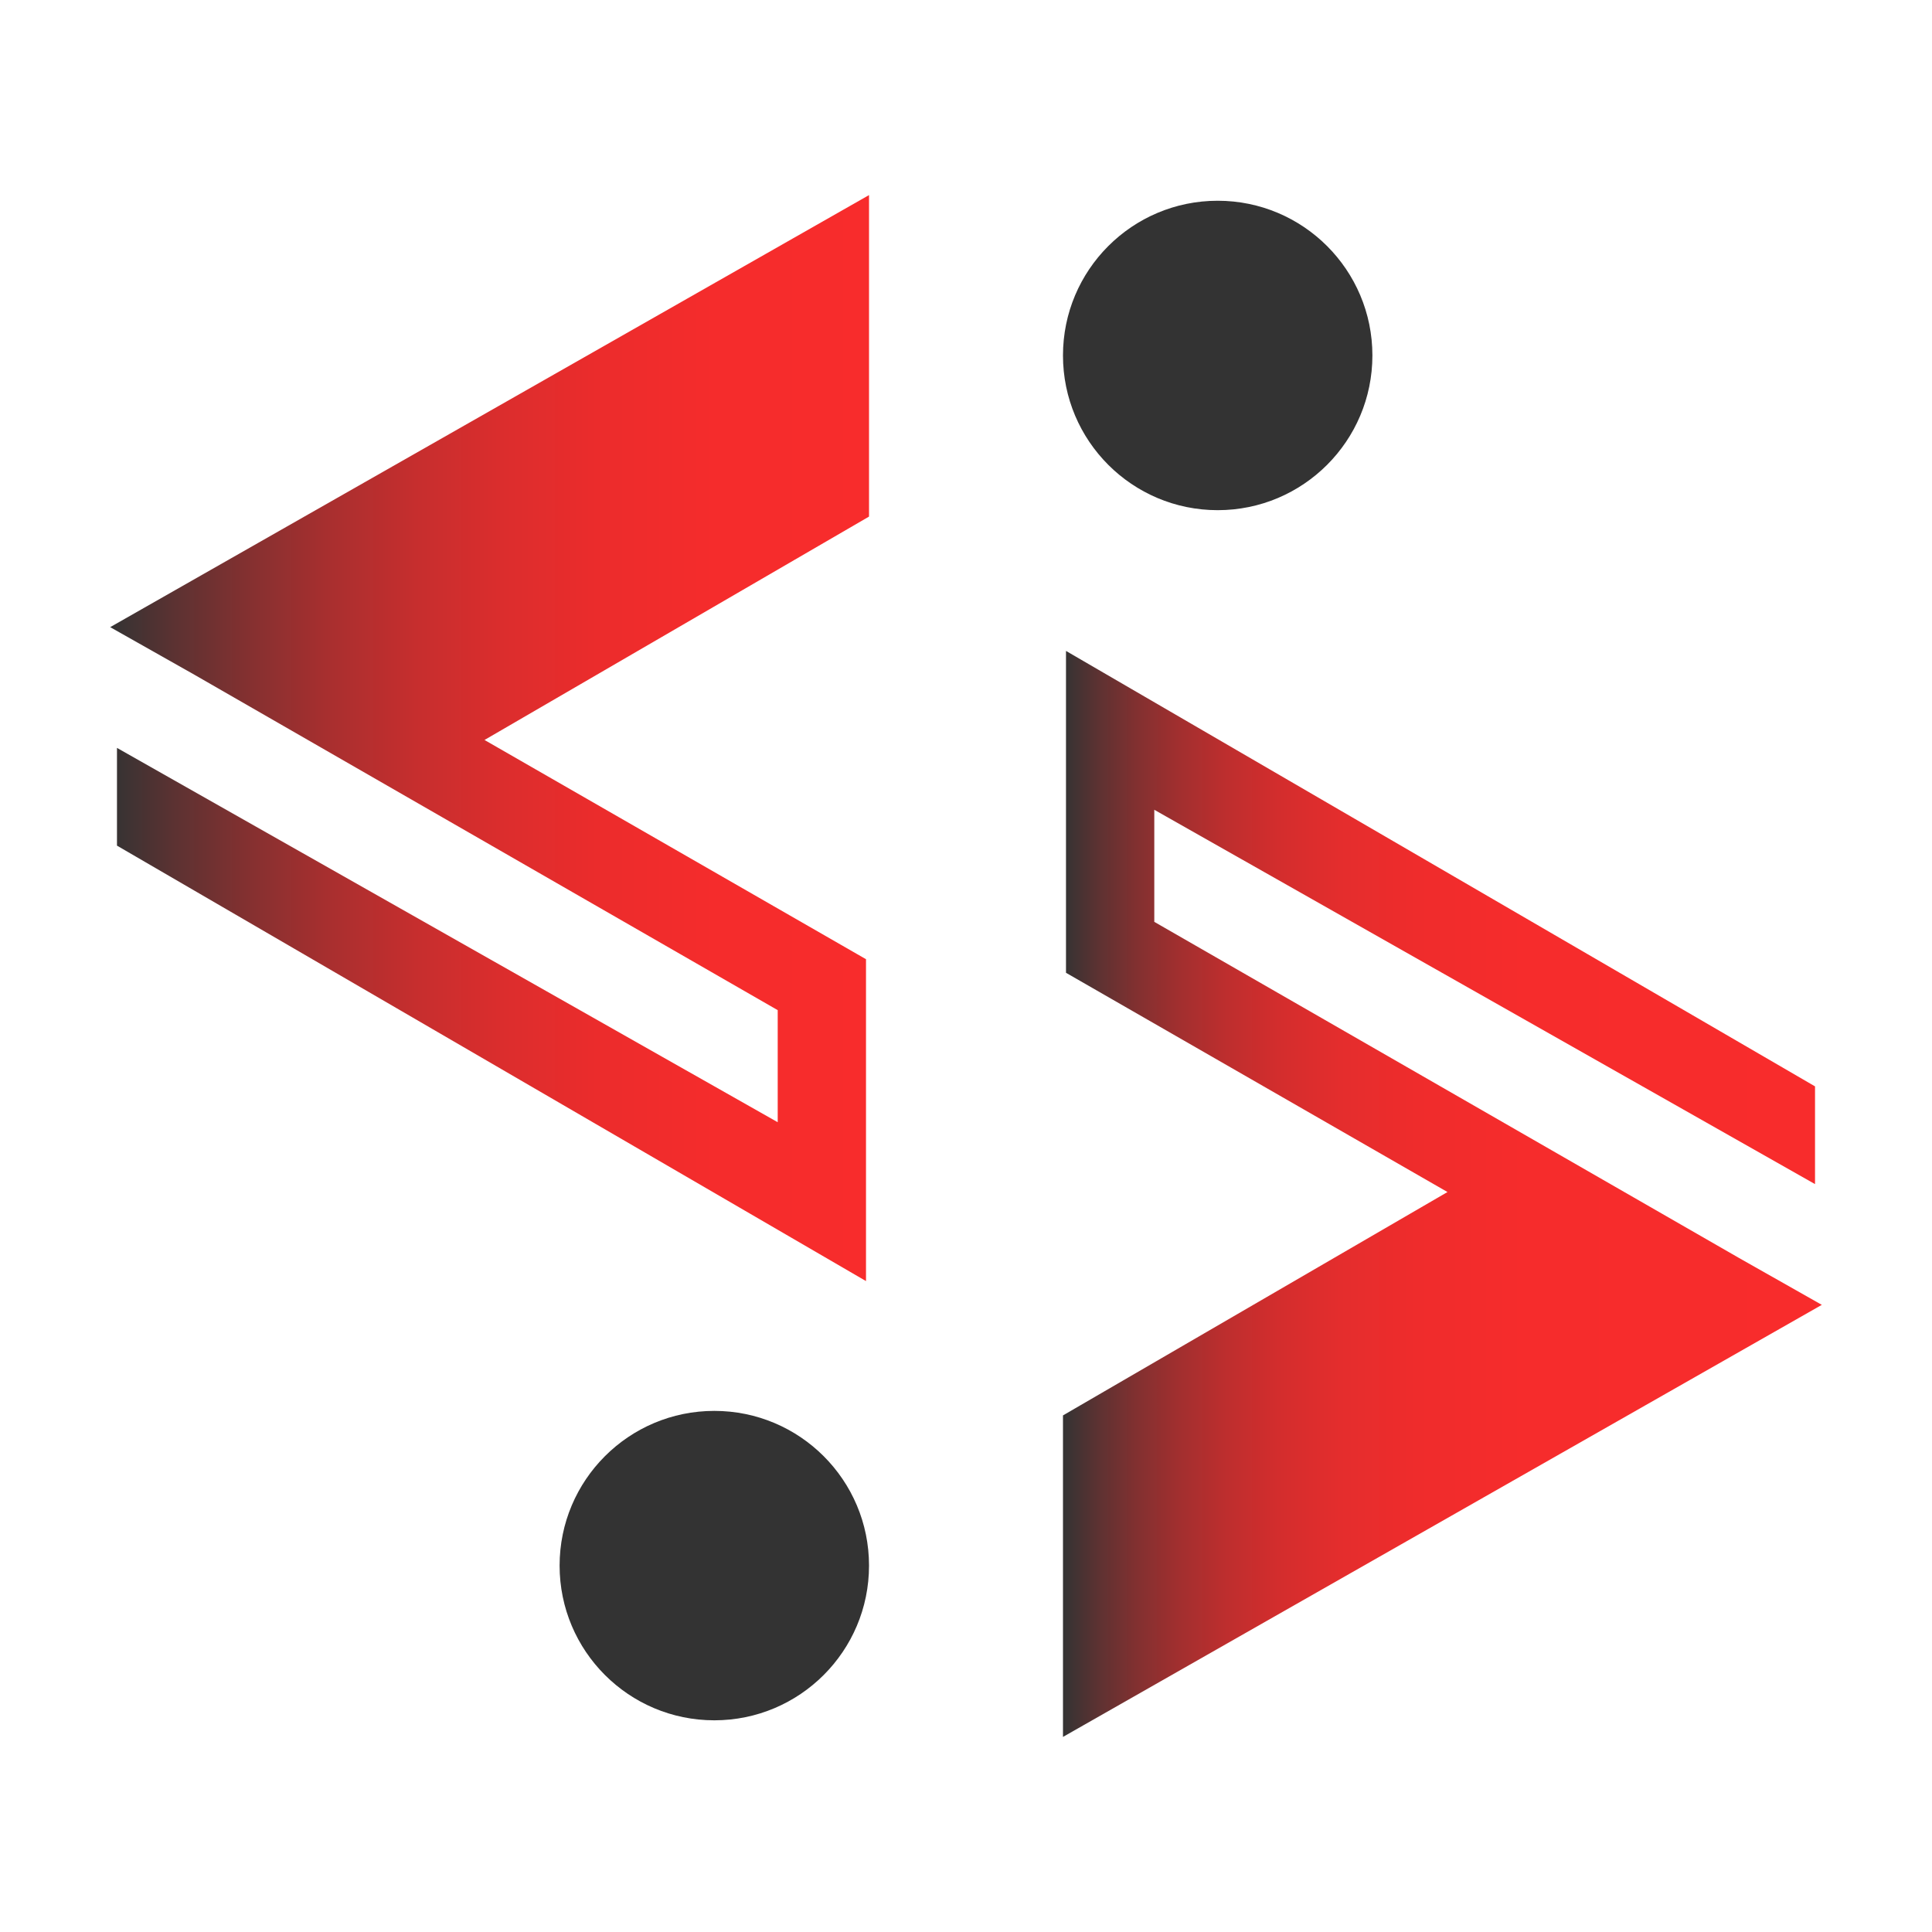 <?xml version="1.0" encoding="UTF-8"?>
<svg xmlns="http://www.w3.org/2000/svg" xmlns:xlink="http://www.w3.org/1999/xlink" version="1.1" id="Layer_1" x="0px" y="0px" viewBox="0 0 512 512" style="enable-background:new 0 0 512 512;" xml:space="preserve">
<style type="text/css">
	.st0{fill:#FFFFFF;}
	.st1{fill:url(#SVGID_1_);}
	.st2{fill:url(#SVGID_00000026137437917318087550000002902973903396848024_);}
	.st3{fill:#333333;}
	.st4{fill:url(#SVGID_00000038398179547626954110000002253019609004949180_);}
	.st5{fill:url(#SVGID_00000025407676812257469440000004342323213043317685_);}
	.st6{fill:url(#SVGID_00000174562453860618857440000009509821293493421702_);}
	.st7{fill:url(#SVGID_00000146469555924276698510000006610967387304863653_);}
</style>
<g>
	<linearGradient id="SVGID_1_" gradientUnits="userSpaceOnUse" x1="29.189" y1="195.625" x2="230.284" y2="195.625">
		<stop offset="0" style="stop-color:#333333"></stop>
		<stop offset="8.505261e-02" style="stop-color:#5C3232"></stop>
		<stop offset="0.185" style="stop-color:#853030"></stop>
		<stop offset="0.291" style="stop-color:#A92F2F"></stop>
		<stop offset="0.403" style="stop-color:#C62E2E"></stop>
		<stop offset="0.522" style="stop-color:#DC2D2D"></stop>
		<stop offset="0.65" style="stop-color:#EC2C2C"></stop>
		<stop offset="0.797" style="stop-color:#F52C2C"></stop>
		<stop offset="1" style="stop-color:#F82C2C"></stop>
	</linearGradient>
	<polygon class="st1" points="230.3,51.7 29.2,166.2 51.5,178.8 206.1,267.7 206.1,297.4 31,198.2 31,224.1 229.5,339.5    229.5,254.2 128.4,196.1 230.3,136.9  "></polygon>
	
		<linearGradient id="SVGID_00000066512504841926277980000016643747575427231157_" gradientUnits="userSpaceOnUse" x1="281.716" y1="316.369" x2="482.811" y2="316.369">
		<stop offset="0" style="stop-color:#333333"></stop>
		<stop offset="4.660434e-02" style="stop-color:#5D3232"></stop>
		<stop offset="9.629089e-02" style="stop-color:#813030"></stop>
		<stop offset="0.152" style="stop-color:#A12F2F"></stop>
		<stop offset="0.214" style="stop-color:#BD2E2E"></stop>
		<stop offset="0.284" style="stop-color:#D32D2D"></stop>
		<stop offset="0.365" style="stop-color:#E42D2D"></stop>
		<stop offset="0.466" style="stop-color:#EF2C2C"></stop>
		<stop offset="0.608" style="stop-color:#F62C2C"></stop>
		<stop offset="1" style="stop-color:#F82C2C"></stop>
	</linearGradient>
	<polygon style="fill:url(#SVGID_00000066512504841926277980000016643747575427231157_);" points="460.9,333.4 305.9,244.3    305.9,214.6 481,313.8 481,287.9 282.5,172.5 282.5,257.8 383.6,315.9 281.7,375.1 281.7,460.3 482.8,345.8  "></polygon>
	<circle class="st3" cx="322.7" cy="94.2" r="41"></circle>
	<circle class="st3" cx="189.3" cy="414.9" r="41"></circle>
</g>
</svg>
